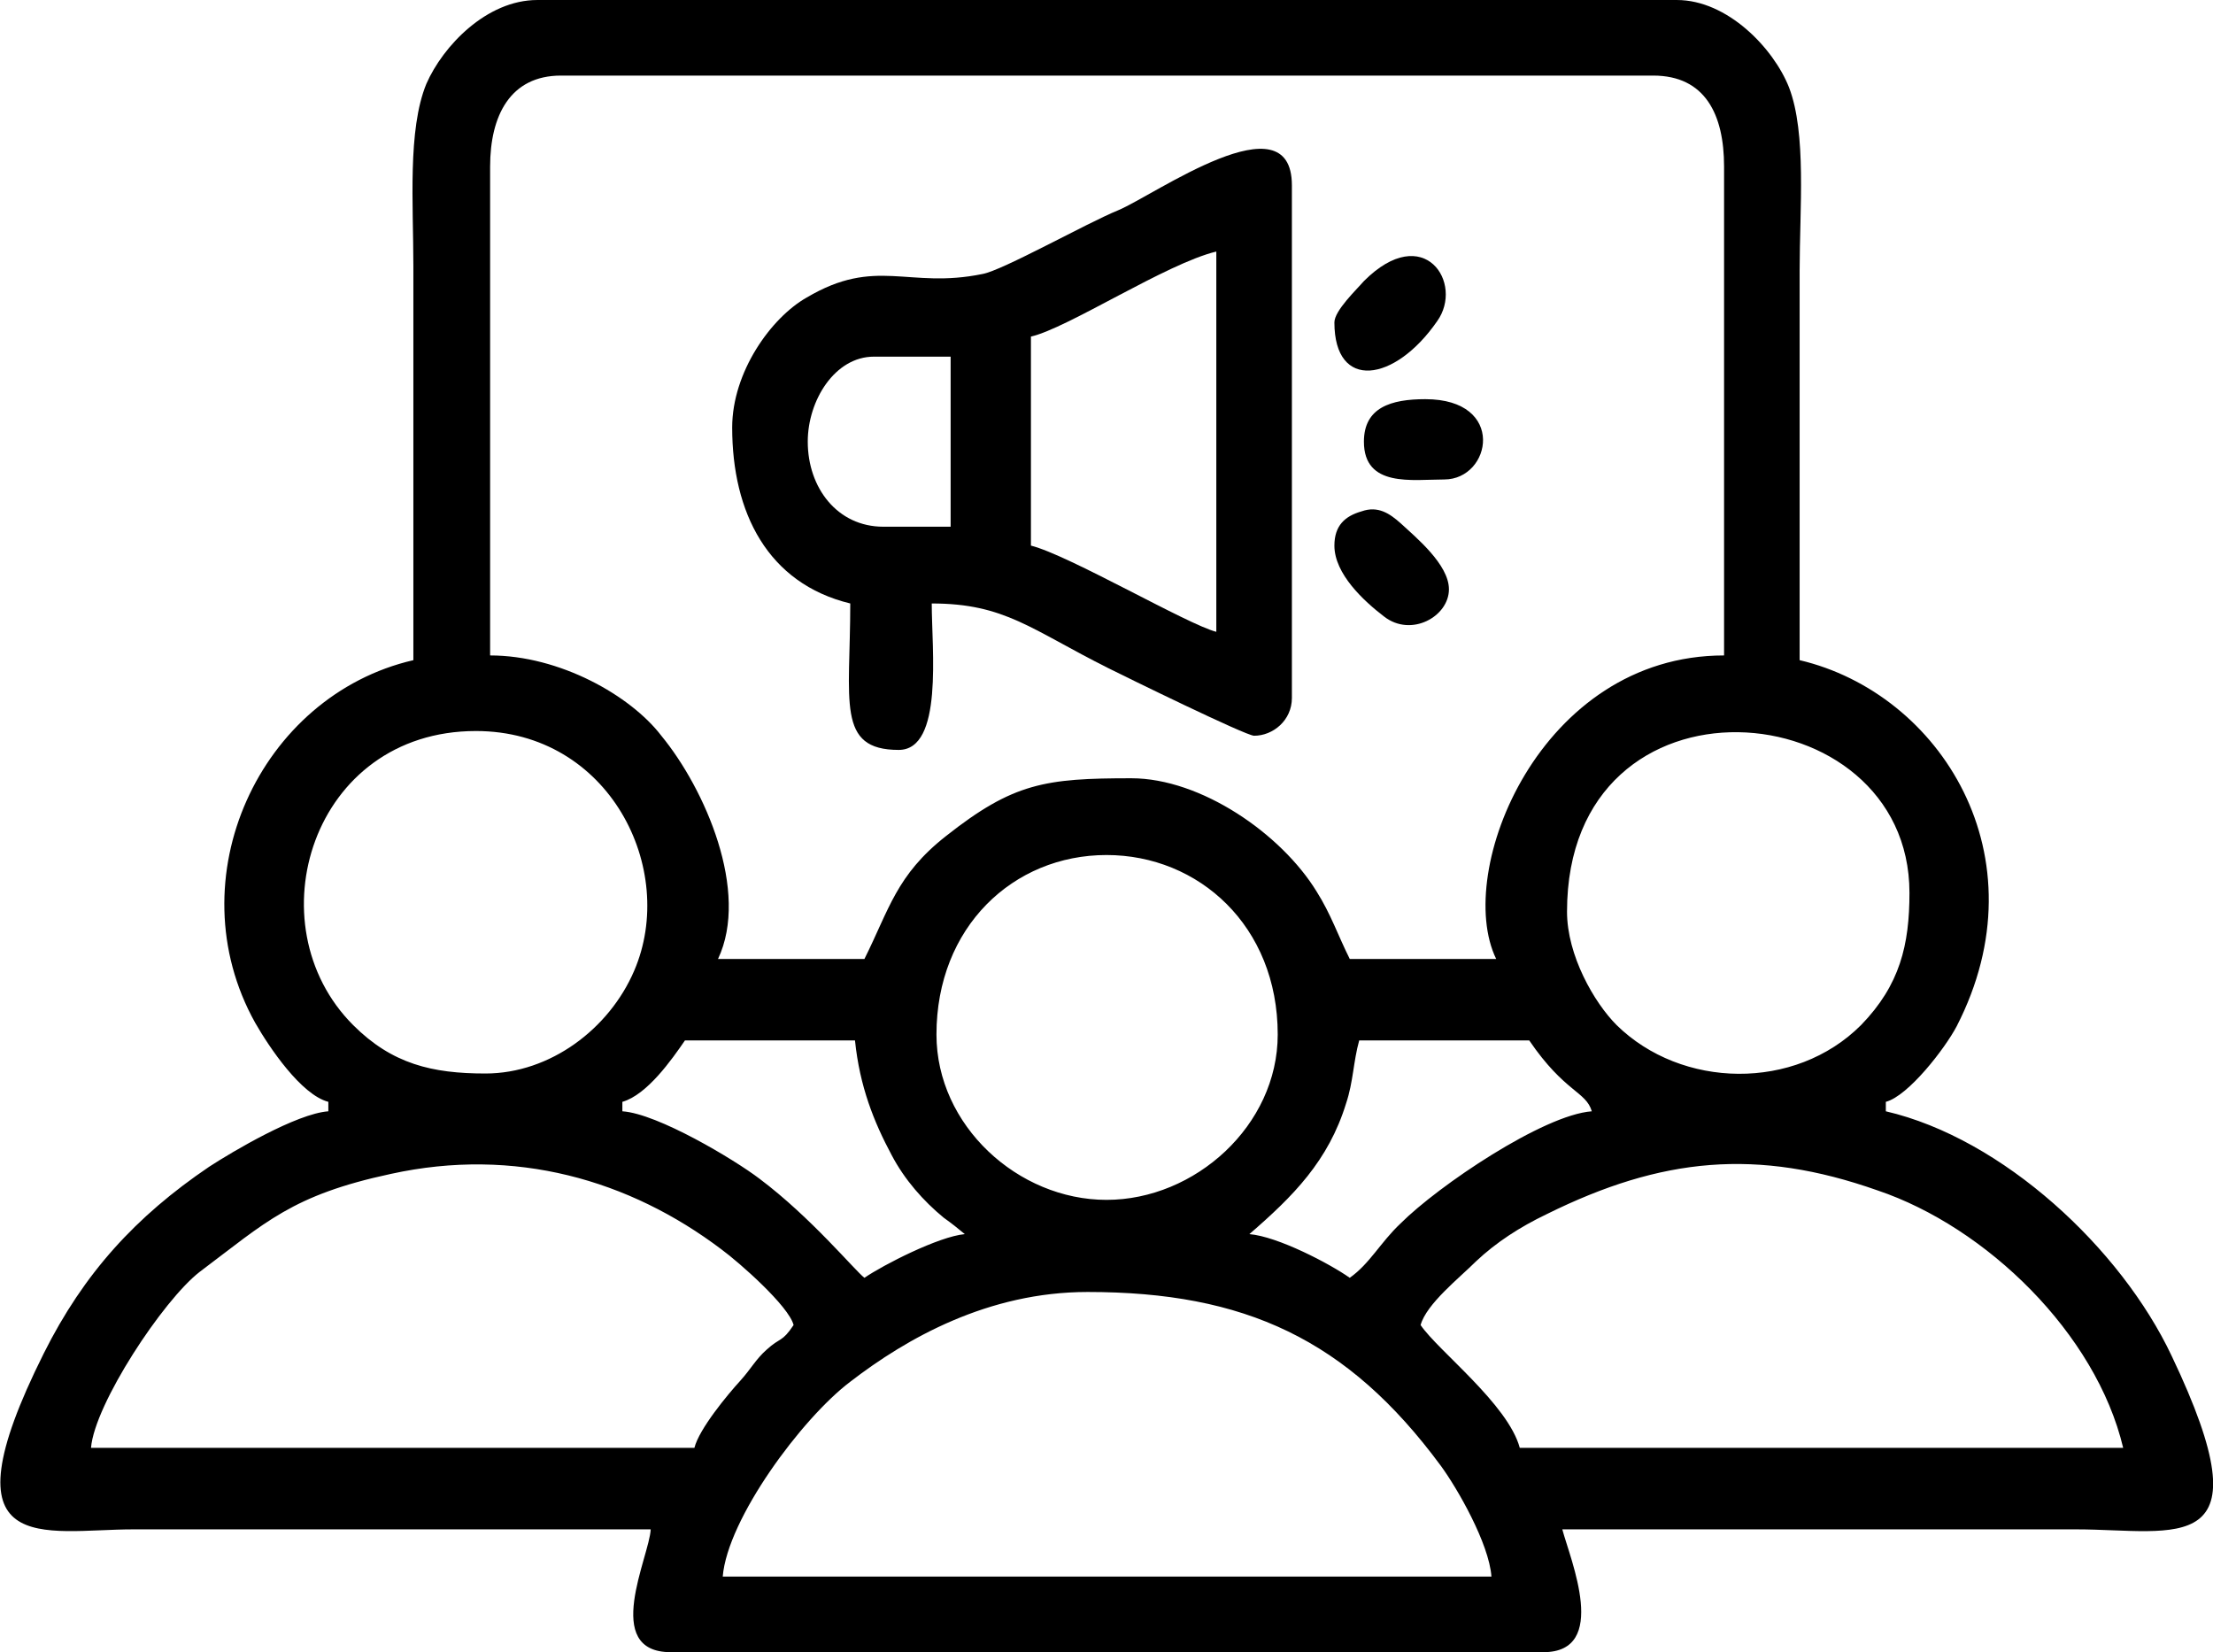 <?xml version="1.0" encoding="UTF-8"?>
<!DOCTYPE svg PUBLIC "-//W3C//DTD SVG 1.1//EN" "http://www.w3.org/Graphics/SVG/1.1/DTD/svg11.dtd">
<!-- Creator: CorelDRAW X7 -->
<svg xmlns="http://www.w3.org/2000/svg" xml:space="preserve" width="26.416mm" height="19.719mm" version="1.1" style="shape-rendering:geometricPrecision; text-rendering:geometricPrecision; image-rendering:optimizeQuality; fill-rule:evenodd; clip-rule:evenodd"
viewBox="0 0 1874 1399"
 xmlns:xlink="http://www.w3.org/1999/xlink">
 <defs>
  <style type="text/css">
   <![CDATA[
    .fil0 {fill:black}
   ]]>
  </style>
 </defs>
 <g id="Layer_x0020_1">
  <g id="_2043987064304">
   <path class="fil0" d="M921 1094c133,0 220,40 299,147 14,19 41,66 43,94l-651 0c4,-49 67,-134 108,-165 48,-37 117,-76 201,-76zm282 28c5,-18 33,-40 47,-54 17,-16 37,-29 60,-40 97,-48 178,-56 280,-20 92,31 185,121 208,218l-511 0c-10,-37 -69,-82 -84,-104zm-615 104l-511 0c3,-37 61,-125 92,-149 56,-42 78,-65 162,-83 105,-23 202,5 280,64 15,11 57,48 61,64 -10,15 -11,10 -23,21 -9,8 -13,16 -22,26 -11,12 -35,41 -39,57zm555 -144c-17,-12 -61,-35 -85,-37 37,-32 67,-62 82,-111 6,-18 6,-35 11,-53l144 0c30,44 48,43 53,60 -41,3 -130,63 -162,95 -17,16 -26,34 -43,46zm-616 -149c21,-6 42,-36 53,-52l144 0c4,39 16,69 31,97 11,21 27,39 44,53 7,5 12,9 18,14 -22,2 -69,26 -85,37 -8,-6 -45,-51 -89,-84 -21,-16 -86,-55 -116,-57l0 -8zm266 -57c0,-91 65,-152 144,-152 78,0 145,60 145,152 0,77 -70,140 -145,140 -75,0 -144,-63 -144,-140zm534 -104c0,-212 290,-188 290,-16 0,44 -8,78 -41,112 -56,56 -152,54 -207,0 -19,-19 -42,-59 -42,-96zm-916 137c-45,0 -79,-8 -112,-41 -85,-85 -35,-249 104,-249 113,0 171,117 134,203 -21,49 -71,87 -126,87zm4 -768c0,-43 17,-77 60,-77l925 0c44,0 60,33 60,77l0 414c-156,0 -229,183 -193,257l-124 0c-10,-20 -16,-38 -28,-57 -30,-49 -98,-96 -157,-96 -73,0 -100,4 -157,49 -42,33 -48,62 -69,104l-124 0c27,-57 -11,-144 -48,-189 -26,-34 -86,-68 -145,-68l0 -414zm-65 418c-130,30 -202,185 -134,307 12,21 39,61 62,67l0 8c-27,2 -81,34 -101,47 -62,42 -106,90 -140,158 -88,176 0,149 76,149l438 0c-1,23 -42,104 17,104l739 0c56,0 23,-78 16,-104l435 0c85,0 164,27 81,-147 -43,-91 -143,-184 -242,-207l0 -8c19,-5 50,-45 60,-64 74,-144 -14,-282 -133,-310 0,-110 0,-220 0,-330 0,-52 6,-116 -9,-155 -13,-33 -52,-74 -95,-74l-965 0c-43,0 -80,39 -94,71 -16,39 -11,102 -11,154 0,111 0,223 0,334z"/>
   <path class="fil0" d="M873 285c31,-7 115,-62 157,-72l0 322c-24,-6 -125,-65 -157,-73l0 -177zm-189 89c0,-35 23,-72 56,-72l65 0 0 144 -57 0c-39,0 -64,-33 -64,-72zm-64 -12c0,72 30,132 100,149 0,83 -12,124 41,124 38,0 28,-85 28,-124 62,0 84,22 150,55 14,7 116,57 123,57 16,0 32,-13 32,-32l0 -434c0,-75 -116,8 -147,21 -27,11 -98,51 -115,54 -63,13 -90,-15 -149,20 -30,17 -63,63 -63,110z"/>
   <path class="fil0" d="M1130 462c0,24 25,47 42,60 23,18 55,0 55,-23 0,-21 -28,-44 -41,-56 -9,-8 -19,-15 -33,-10 -14,4 -23,12 -23,29z"/>
   <path class="fil0" d="M1130 273c0,58 51,51 87,-1 23,-32 -11,-85 -62,-34 -6,7 -25,25 -25,35z"/>
   <path class="fil0" d="M1155 374c0,39 41,32 68,32 40,0 53,-68 -16,-68 -29,0 -52,7 -52,36z"/>
  </g>
 </g>
</svg>
